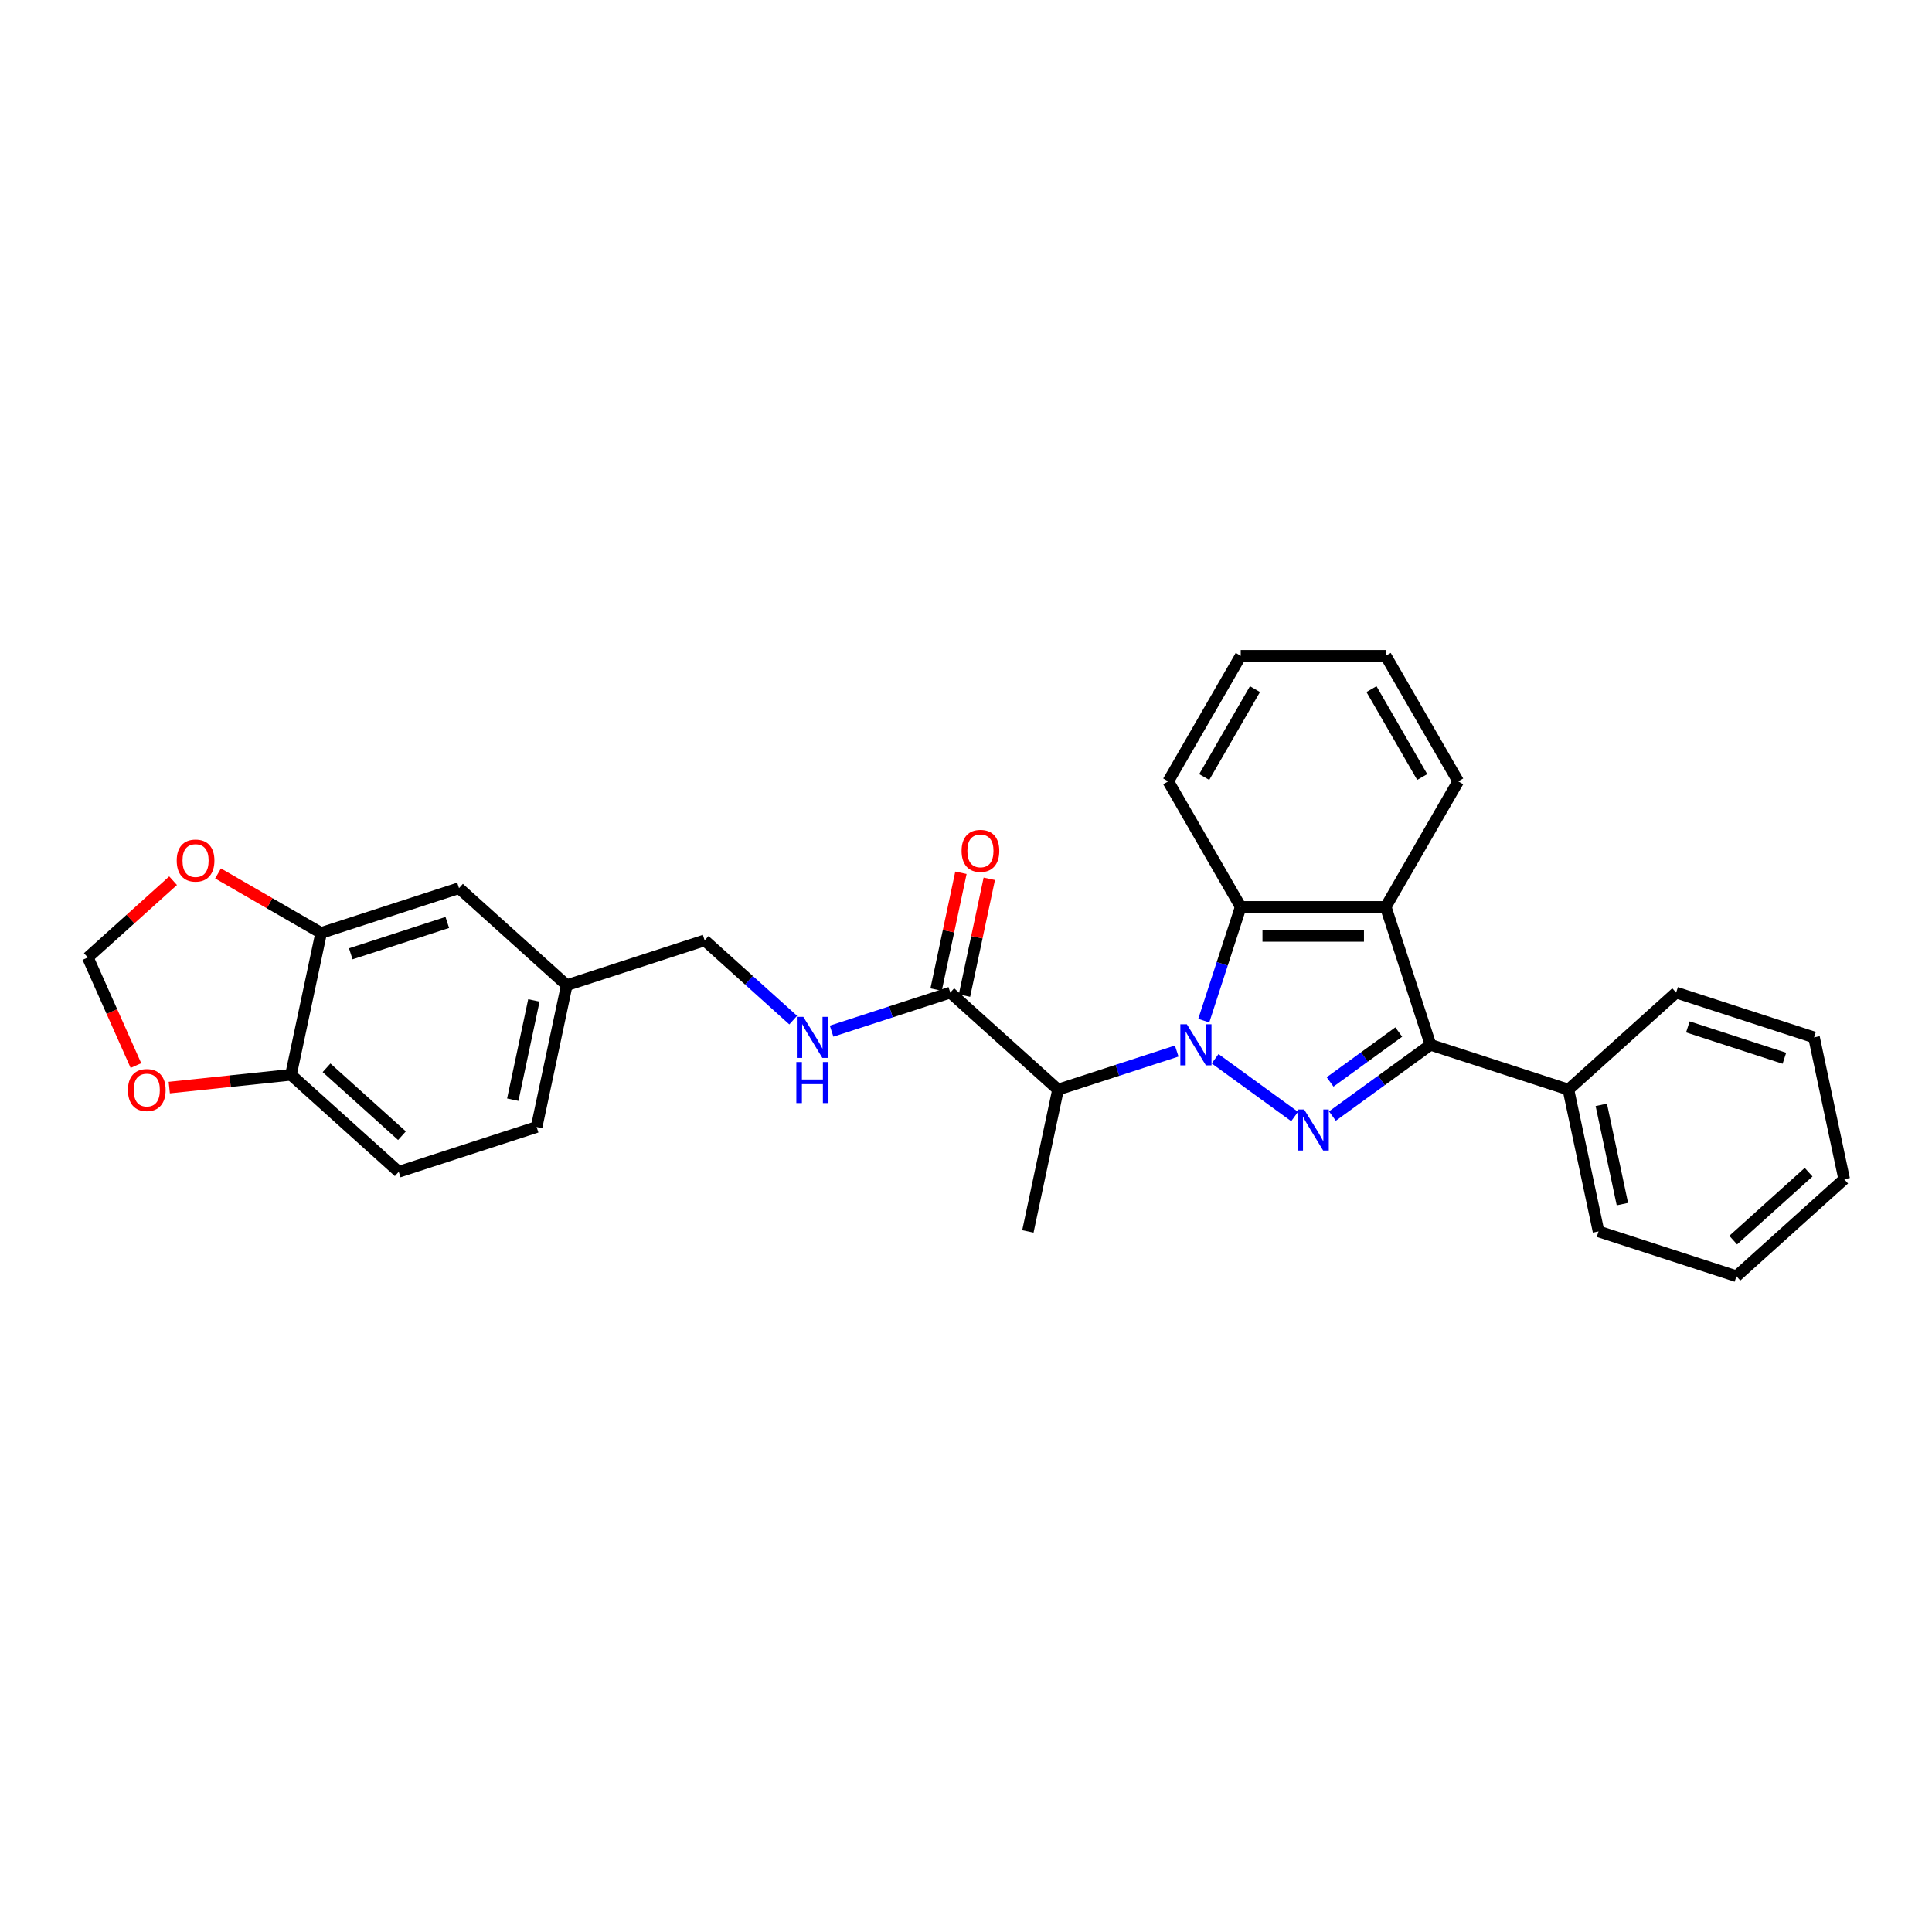 <?xml version='1.0' encoding='iso-8859-1'?>
<svg version='1.1' baseProfile='full'
              xmlns='http://www.w3.org/2000/svg'
                      xmlns:rdkit='http://www.rdkit.org/xml'
                      xmlns:xlink='http://www.w3.org/1999/xlink'
                  xml:space='preserve'
width='1000px' height='1000px' viewBox='0 0 1000 1000'>
<!-- END OF HEADER -->
<rect style='opacity:1.0;fill:#FFFFFF;stroke:none' width='1000' height='1000' x='0' y='0'> </rect>
<path class='bond-0' d='M 628.942,548.003 L 670.09,577.898' style='fill:none;fill-rule:evenodd;stroke:#0000FF;stroke-width:6px;stroke-linecap:butt;stroke-linejoin:miter;stroke-opacity:1' />
<path class='bond-2' d='M 623.069,528.281 L 632.633,498.847' style='fill:none;fill-rule:evenodd;stroke:#0000FF;stroke-width:6px;stroke-linecap:butt;stroke-linejoin:miter;stroke-opacity:1' />
<path class='bond-2' d='M 632.633,498.847 L 642.197,469.412' style='fill:none;fill-rule:evenodd;stroke:#000000;stroke-width:6px;stroke-linecap:butt;stroke-linejoin:miter;stroke-opacity:1' />
<path class='bond-4' d='M 609.071,544.012 L 578.353,553.993' style='fill:none;fill-rule:evenodd;stroke:#0000FF;stroke-width:6px;stroke-linecap:butt;stroke-linejoin:miter;stroke-opacity:1' />
<path class='bond-4' d='M 578.353,553.993 L 547.635,563.974' style='fill:none;fill-rule:evenodd;stroke:#000000;stroke-width:6px;stroke-linecap:butt;stroke-linejoin:miter;stroke-opacity:1' />
<path class='bond-1' d='M 689.655,577.675 L 715.043,559.229' style='fill:none;fill-rule:evenodd;stroke:#0000FF;stroke-width:6px;stroke-linecap:butt;stroke-linejoin:miter;stroke-opacity:1' />
<path class='bond-1' d='M 715.043,559.229 L 740.431,540.784' style='fill:none;fill-rule:evenodd;stroke:#000000;stroke-width:6px;stroke-linecap:butt;stroke-linejoin:miter;stroke-opacity:1' />
<path class='bond-1' d='M 688.449,559.999 L 706.221,547.087' style='fill:none;fill-rule:evenodd;stroke:#0000FF;stroke-width:6px;stroke-linecap:butt;stroke-linejoin:miter;stroke-opacity:1' />
<path class='bond-1' d='M 706.221,547.087 L 723.992,534.175' style='fill:none;fill-rule:evenodd;stroke:#000000;stroke-width:6px;stroke-linecap:butt;stroke-linejoin:miter;stroke-opacity:1' />
<path class='bond-11' d='M 740.431,540.784 L 811.802,563.974' style='fill:none;fill-rule:evenodd;stroke:#000000;stroke-width:6px;stroke-linecap:butt;stroke-linejoin:miter;stroke-opacity:1' />
<path class='bond-29' d='M 740.431,540.784 L 717.241,469.412' style='fill:none;fill-rule:evenodd;stroke:#000000;stroke-width:6px;stroke-linecap:butt;stroke-linejoin:miter;stroke-opacity:1' />
<path class='bond-3' d='M 642.197,469.412 L 717.241,469.412' style='fill:none;fill-rule:evenodd;stroke:#000000;stroke-width:6px;stroke-linecap:butt;stroke-linejoin:miter;stroke-opacity:1' />
<path class='bond-3' d='M 653.453,484.421 L 705.984,484.421' style='fill:none;fill-rule:evenodd;stroke:#000000;stroke-width:6px;stroke-linecap:butt;stroke-linejoin:miter;stroke-opacity:1' />
<path class='bond-21' d='M 642.197,469.412 L 604.674,404.422' style='fill:none;fill-rule:evenodd;stroke:#000000;stroke-width:6px;stroke-linecap:butt;stroke-linejoin:miter;stroke-opacity:1' />
<path class='bond-18' d='M 717.241,469.412 L 754.763,404.422' style='fill:none;fill-rule:evenodd;stroke:#000000;stroke-width:6px;stroke-linecap:butt;stroke-linejoin:miter;stroke-opacity:1' />
<path class='bond-5' d='M 547.635,563.974 L 491.866,513.759' style='fill:none;fill-rule:evenodd;stroke:#000000;stroke-width:6px;stroke-linecap:butt;stroke-linejoin:miter;stroke-opacity:1' />
<path class='bond-20' d='M 547.635,563.974 L 532.032,637.378' style='fill:none;fill-rule:evenodd;stroke:#000000;stroke-width:6px;stroke-linecap:butt;stroke-linejoin:miter;stroke-opacity:1' />
<path class='bond-7' d='M 491.866,513.759 L 461.148,523.74' style='fill:none;fill-rule:evenodd;stroke:#000000;stroke-width:6px;stroke-linecap:butt;stroke-linejoin:miter;stroke-opacity:1' />
<path class='bond-7' d='M 461.148,523.74 L 430.43,533.721' style='fill:none;fill-rule:evenodd;stroke:#0000FF;stroke-width:6px;stroke-linecap:butt;stroke-linejoin:miter;stroke-opacity:1' />
<path class='bond-14' d='M 499.207,515.32 L 505.631,485.094' style='fill:none;fill-rule:evenodd;stroke:#000000;stroke-width:6px;stroke-linecap:butt;stroke-linejoin:miter;stroke-opacity:1' />
<path class='bond-14' d='M 505.631,485.094 L 512.056,454.868' style='fill:none;fill-rule:evenodd;stroke:#FF0000;stroke-width:6px;stroke-linecap:butt;stroke-linejoin:miter;stroke-opacity:1' />
<path class='bond-14' d='M 484.526,512.199 L 490.95,481.973' style='fill:none;fill-rule:evenodd;stroke:#000000;stroke-width:6px;stroke-linecap:butt;stroke-linejoin:miter;stroke-opacity:1' />
<path class='bond-14' d='M 490.95,481.973 L 497.375,451.747' style='fill:none;fill-rule:evenodd;stroke:#FF0000;stroke-width:6px;stroke-linecap:butt;stroke-linejoin:miter;stroke-opacity:1' />
<path class='bond-6' d='M 166.214,482.9 L 237.585,459.71' style='fill:none;fill-rule:evenodd;stroke:#000000;stroke-width:6px;stroke-linecap:butt;stroke-linejoin:miter;stroke-opacity:1' />
<path class='bond-6' d='M 181.558,493.696 L 231.518,477.463' style='fill:none;fill-rule:evenodd;stroke:#000000;stroke-width:6px;stroke-linecap:butt;stroke-linejoin:miter;stroke-opacity:1' />
<path class='bond-9' d='M 166.214,482.9 L 139.535,467.497' style='fill:none;fill-rule:evenodd;stroke:#000000;stroke-width:6px;stroke-linecap:butt;stroke-linejoin:miter;stroke-opacity:1' />
<path class='bond-9' d='M 139.535,467.497 L 112.855,452.094' style='fill:none;fill-rule:evenodd;stroke:#FF0000;stroke-width:6px;stroke-linecap:butt;stroke-linejoin:miter;stroke-opacity:1' />
<path class='bond-32' d='M 166.214,482.9 L 150.611,556.305' style='fill:none;fill-rule:evenodd;stroke:#000000;stroke-width:6px;stroke-linecap:butt;stroke-linejoin:miter;stroke-opacity:1' />
<path class='bond-17' d='M 410.559,528.003 L 387.642,507.369' style='fill:none;fill-rule:evenodd;stroke:#0000FF;stroke-width:6px;stroke-linecap:butt;stroke-linejoin:miter;stroke-opacity:1' />
<path class='bond-17' d='M 387.642,507.369 L 364.726,486.735' style='fill:none;fill-rule:evenodd;stroke:#000000;stroke-width:6px;stroke-linecap:butt;stroke-linejoin:miter;stroke-opacity:1' />
<path class='bond-8' d='M 150.611,556.305 L 206.38,606.519' style='fill:none;fill-rule:evenodd;stroke:#000000;stroke-width:6px;stroke-linecap:butt;stroke-linejoin:miter;stroke-opacity:1' />
<path class='bond-8' d='M 169.019,552.683 L 208.058,587.833' style='fill:none;fill-rule:evenodd;stroke:#000000;stroke-width:6px;stroke-linecap:butt;stroke-linejoin:miter;stroke-opacity:1' />
<path class='bond-10' d='M 150.611,556.305 L 119.11,559.616' style='fill:none;fill-rule:evenodd;stroke:#000000;stroke-width:6px;stroke-linecap:butt;stroke-linejoin:miter;stroke-opacity:1' />
<path class='bond-10' d='M 119.11,559.616 L 87.61,562.927' style='fill:none;fill-rule:evenodd;stroke:#FF0000;stroke-width:6px;stroke-linecap:butt;stroke-linejoin:miter;stroke-opacity:1' />
<path class='bond-12' d='M 89.591,455.851 L 67.523,475.722' style='fill:none;fill-rule:evenodd;stroke:#FF0000;stroke-width:6px;stroke-linecap:butt;stroke-linejoin:miter;stroke-opacity:1' />
<path class='bond-12' d='M 67.523,475.722 L 45.455,495.593' style='fill:none;fill-rule:evenodd;stroke:#000000;stroke-width:6px;stroke-linecap:butt;stroke-linejoin:miter;stroke-opacity:1' />
<path class='bond-33' d='M 70.358,551.527 L 57.906,523.56' style='fill:none;fill-rule:evenodd;stroke:#FF0000;stroke-width:6px;stroke-linecap:butt;stroke-linejoin:miter;stroke-opacity:1' />
<path class='bond-33' d='M 57.906,523.56 L 45.455,495.593' style='fill:none;fill-rule:evenodd;stroke:#000000;stroke-width:6px;stroke-linecap:butt;stroke-linejoin:miter;stroke-opacity:1' />
<path class='bond-22' d='M 811.802,563.974 L 827.405,637.378' style='fill:none;fill-rule:evenodd;stroke:#000000;stroke-width:6px;stroke-linecap:butt;stroke-linejoin:miter;stroke-opacity:1' />
<path class='bond-22' d='M 828.824,571.864 L 839.746,623.247' style='fill:none;fill-rule:evenodd;stroke:#000000;stroke-width:6px;stroke-linecap:butt;stroke-linejoin:miter;stroke-opacity:1' />
<path class='bond-23' d='M 811.802,563.974 L 867.571,513.759' style='fill:none;fill-rule:evenodd;stroke:#000000;stroke-width:6px;stroke-linecap:butt;stroke-linejoin:miter;stroke-opacity:1' />
<path class='bond-13' d='M 237.585,459.71 L 293.354,509.925' style='fill:none;fill-rule:evenodd;stroke:#000000;stroke-width:6px;stroke-linecap:butt;stroke-linejoin:miter;stroke-opacity:1' />
<path class='bond-15' d='M 206.38,606.519 L 277.752,583.329' style='fill:none;fill-rule:evenodd;stroke:#000000;stroke-width:6px;stroke-linecap:butt;stroke-linejoin:miter;stroke-opacity:1' />
<path class='bond-16' d='M 293.354,509.925 L 364.726,486.735' style='fill:none;fill-rule:evenodd;stroke:#000000;stroke-width:6px;stroke-linecap:butt;stroke-linejoin:miter;stroke-opacity:1' />
<path class='bond-19' d='M 293.354,509.925 L 277.752,583.329' style='fill:none;fill-rule:evenodd;stroke:#000000;stroke-width:6px;stroke-linecap:butt;stroke-linejoin:miter;stroke-opacity:1' />
<path class='bond-19' d='M 276.333,517.815 L 265.411,569.198' style='fill:none;fill-rule:evenodd;stroke:#000000;stroke-width:6px;stroke-linecap:butt;stroke-linejoin:miter;stroke-opacity:1' />
<path class='bond-30' d='M 754.763,404.422 L 717.241,339.432' style='fill:none;fill-rule:evenodd;stroke:#000000;stroke-width:6px;stroke-linecap:butt;stroke-linejoin:miter;stroke-opacity:1' />
<path class='bond-30' d='M 736.137,402.178 L 709.871,356.685' style='fill:none;fill-rule:evenodd;stroke:#000000;stroke-width:6px;stroke-linecap:butt;stroke-linejoin:miter;stroke-opacity:1' />
<path class='bond-25' d='M 604.674,404.422 L 642.197,339.432' style='fill:none;fill-rule:evenodd;stroke:#000000;stroke-width:6px;stroke-linecap:butt;stroke-linejoin:miter;stroke-opacity:1' />
<path class='bond-25' d='M 623.301,402.178 L 649.566,356.685' style='fill:none;fill-rule:evenodd;stroke:#000000;stroke-width:6px;stroke-linecap:butt;stroke-linejoin:miter;stroke-opacity:1' />
<path class='bond-27' d='M 827.405,637.378 L 898.777,660.568' style='fill:none;fill-rule:evenodd;stroke:#000000;stroke-width:6px;stroke-linecap:butt;stroke-linejoin:miter;stroke-opacity:1' />
<path class='bond-26' d='M 867.571,513.759 L 938.943,536.949' style='fill:none;fill-rule:evenodd;stroke:#000000;stroke-width:6px;stroke-linecap:butt;stroke-linejoin:miter;stroke-opacity:1' />
<path class='bond-26' d='M 873.639,531.512 L 923.599,547.745' style='fill:none;fill-rule:evenodd;stroke:#000000;stroke-width:6px;stroke-linecap:butt;stroke-linejoin:miter;stroke-opacity:1' />
<path class='bond-24' d='M 717.241,339.432 L 642.197,339.432' style='fill:none;fill-rule:evenodd;stroke:#000000;stroke-width:6px;stroke-linecap:butt;stroke-linejoin:miter;stroke-opacity:1' />
<path class='bond-28' d='M 938.943,536.949 L 954.545,610.354' style='fill:none;fill-rule:evenodd;stroke:#000000;stroke-width:6px;stroke-linecap:butt;stroke-linejoin:miter;stroke-opacity:1' />
<path class='bond-31' d='M 898.777,660.568 L 954.545,610.354' style='fill:none;fill-rule:evenodd;stroke:#000000;stroke-width:6px;stroke-linecap:butt;stroke-linejoin:miter;stroke-opacity:1' />
<path class='bond-31' d='M 897.099,641.882 L 936.137,606.732' style='fill:none;fill-rule:evenodd;stroke:#000000;stroke-width:6px;stroke-linecap:butt;stroke-linejoin:miter;stroke-opacity:1' />
<path  class='atom-0' d='M 614.309 530.158
L 621.273 541.414
Q 621.963 542.525, 623.074 544.536
Q 624.185 546.547, 624.245 546.667
L 624.245 530.158
L 627.066 530.158
L 627.066 551.41
L 624.155 551.41
L 616.68 539.103
Q 615.81 537.662, 614.879 536.011
Q 613.979 534.36, 613.708 533.85
L 613.708 551.41
L 610.947 551.41
L 610.947 530.158
L 614.309 530.158
' fill='#0000FF'/>
<path  class='atom-1' d='M 675.021 574.268
L 681.985 585.524
Q 682.675 586.635, 683.786 588.646
Q 684.897 590.657, 684.957 590.777
L 684.957 574.268
L 687.778 574.268
L 687.778 595.52
L 684.867 595.52
L 677.392 583.213
Q 676.522 581.772, 675.591 580.121
Q 674.691 578.47, 674.421 577.96
L 674.421 595.52
L 671.659 595.52
L 671.659 574.268
L 675.021 574.268
' fill='#0000FF'/>
<path  class='atom-8' d='M 415.797 526.323
L 422.761 537.58
Q 423.451 538.69, 424.562 540.702
Q 425.673 542.713, 425.733 542.833
L 425.733 526.323
L 428.554 526.323
L 428.554 547.576
L 425.643 547.576
L 418.168 535.268
Q 417.298 533.828, 416.367 532.177
Q 415.467 530.526, 415.196 530.015
L 415.196 547.576
L 412.435 547.576
L 412.435 526.323
L 415.797 526.323
' fill='#0000FF'/>
<path  class='atom-8' d='M 412.18 549.701
L 415.061 549.701
L 415.061 558.736
L 425.928 558.736
L 425.928 549.701
L 428.81 549.701
L 428.81 570.953
L 425.928 570.953
L 425.928 561.138
L 415.061 561.138
L 415.061 570.953
L 412.18 570.953
L 412.18 549.701
' fill='#0000FF'/>
<path  class='atom-10' d='M 91.468 445.438
Q 91.468 440.335, 93.989 437.483
Q 96.511 434.632, 101.223 434.632
Q 105.936 434.632, 108.458 437.483
Q 110.979 440.335, 110.979 445.438
Q 110.979 450.601, 108.428 453.543
Q 105.876 456.455, 101.223 456.455
Q 96.541 456.455, 93.989 453.543
Q 91.468 450.631, 91.468 445.438
M 101.223 454.053
Q 104.465 454.053, 106.206 451.892
Q 107.977 449.701, 107.977 445.438
Q 107.977 441.266, 106.206 439.164
Q 104.465 437.033, 101.223 437.033
Q 97.981 437.033, 96.21 439.134
Q 94.469 441.236, 94.469 445.438
Q 94.469 449.731, 96.21 451.892
Q 97.981 454.053, 101.223 454.053
' fill='#FF0000'/>
<path  class='atom-11' d='M 66.222 564.209
Q 66.222 559.106, 68.744 556.254
Q 71.265 553.403, 75.978 553.403
Q 80.691 553.403, 83.212 556.254
Q 85.734 559.106, 85.734 564.209
Q 85.734 569.372, 83.182 572.314
Q 80.631 575.226, 75.978 575.226
Q 71.295 575.226, 68.744 572.314
Q 66.222 569.402, 66.222 564.209
M 75.978 572.824
Q 79.22 572.824, 80.961 570.663
Q 82.732 568.472, 82.732 564.209
Q 82.732 560.037, 80.961 557.935
Q 79.22 555.804, 75.978 555.804
Q 72.736 555.804, 70.965 557.905
Q 69.224 560.007, 69.224 564.209
Q 69.224 568.502, 70.965 570.663
Q 72.736 572.824, 75.978 572.824
' fill='#FF0000'/>
<path  class='atom-15' d='M 497.713 440.415
Q 497.713 435.312, 500.234 432.46
Q 502.756 429.608, 507.469 429.608
Q 512.182 429.608, 514.703 432.46
Q 517.224 435.312, 517.224 440.415
Q 517.224 445.578, 514.673 448.52
Q 512.121 451.431, 507.469 451.431
Q 502.786 451.431, 500.234 448.52
Q 497.713 445.608, 497.713 440.415
M 507.469 449.03
Q 510.711 449.03, 512.452 446.869
Q 514.223 444.677, 514.223 440.415
Q 514.223 436.242, 512.452 434.141
Q 510.711 432.01, 507.469 432.01
Q 504.227 432.01, 502.456 434.111
Q 500.715 436.212, 500.715 440.415
Q 500.715 444.707, 502.456 446.869
Q 504.227 449.03, 507.469 449.03
' fill='#FF0000'/>
</svg>
